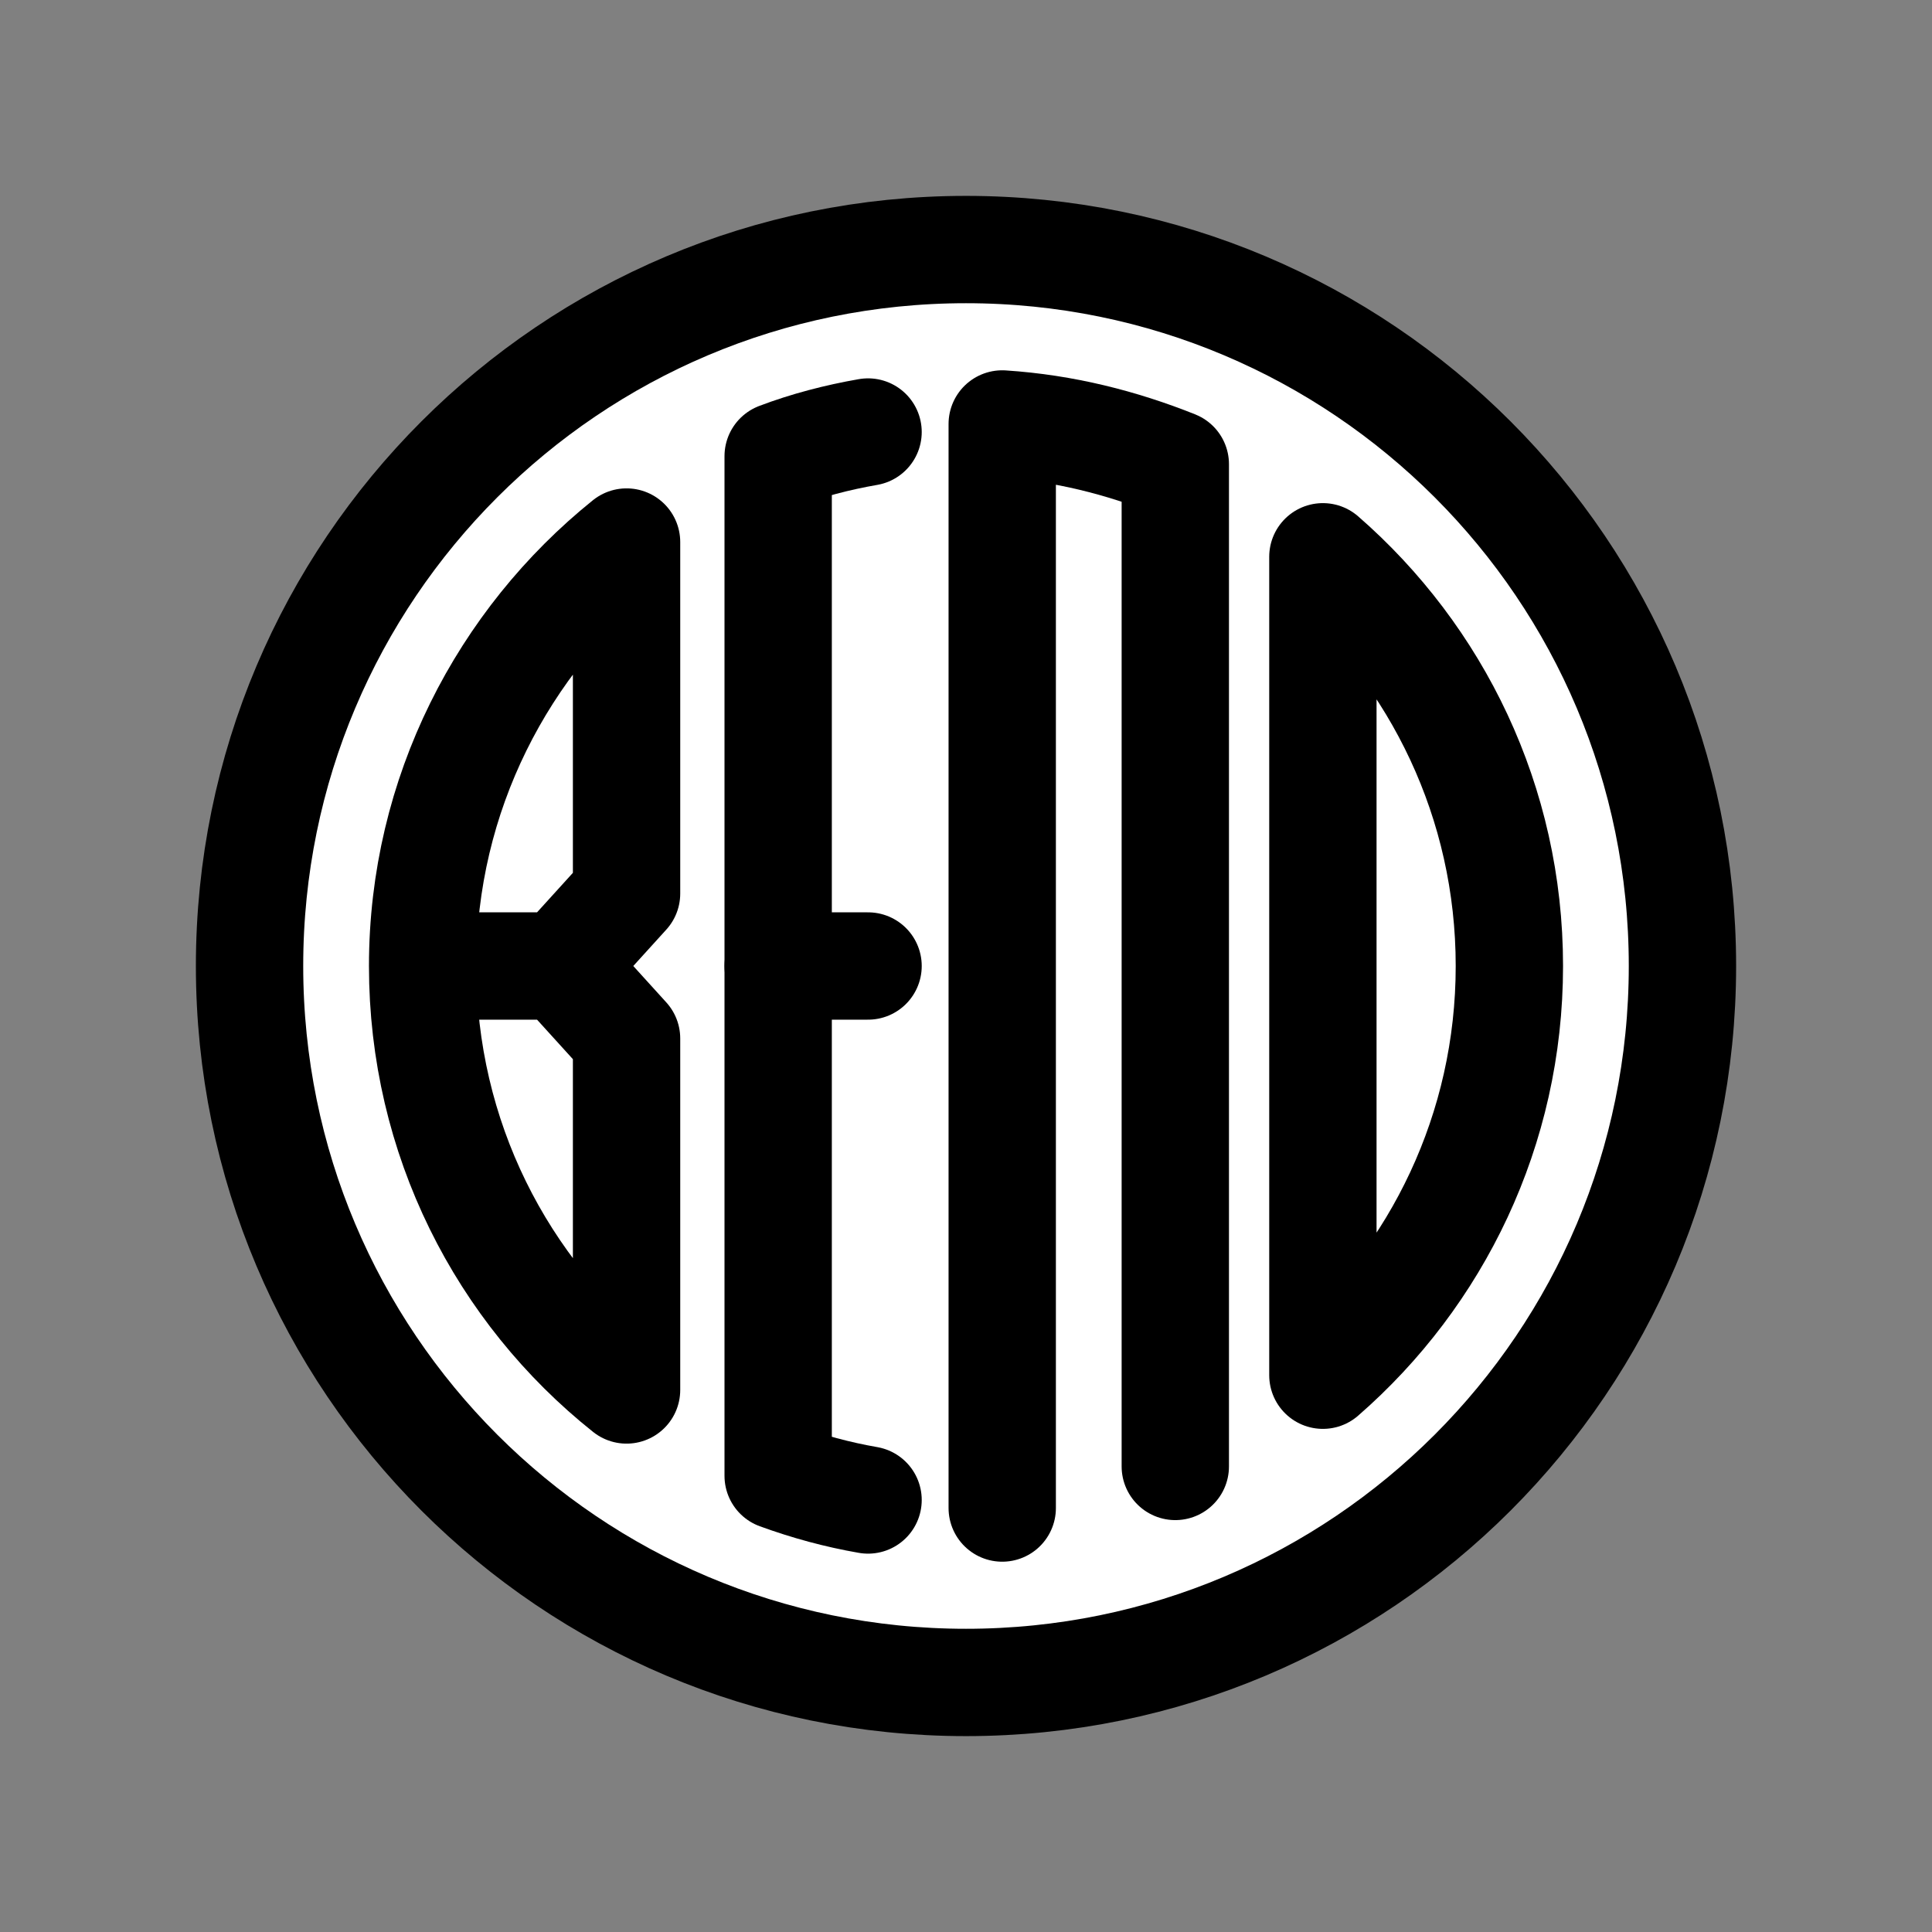 ﻿<?xml version="1.0" encoding="utf-8"?><!-- Generator: Adobe Illustrator 23.0.0, SVG Export Plug-In . SVG Version: 6.00 Build 0)  --><svg version="1.1" xmlns="http://www.w3.org/2000/svg" xmlns:xlink="http://www.w3.org/1999/xlink" x="0px" y="0px" viewBox="0 0 144 144" style="enable-background:new 0 0 144 144;" xml:space="preserve"><rect x="0" y="0" width="144" height="144" fill="#808080" stroke="none"/><style type="text/css">	.st0{fill:#FFFFFF;}	.st1{fill:#FFFFFF;stroke:#2D7B80;stroke-width:2;stroke-miterlimit:10;}	.st2{fill:#FFFFFF;stroke:#231F20;stroke-width:2;stroke-miterlimit:10;}	.st3{fill:#FFFFFF;stroke:#000000;stroke-width:8;stroke-linecap:round;stroke-linejoin:round;stroke-miterlimit:10;}	.st4{fill:#2D7B80;}	.st5{fill:#FFFFFF;stroke:#837B17;stroke-width:2;stroke-miterlimit:10;}	.st6{fill:#837B17;}	.st7{fill:none;stroke:#000000;stroke-width:8;stroke-linecap:round;stroke-linejoin:round;stroke-miterlimit:10;}	.st8{fill:#CAD9DB;stroke:#000000;stroke-width:8;stroke-linecap:round;stroke-linejoin:round;stroke-miterlimit:10;}	.st9{fill:#FFFFFF;stroke:#000000;stroke-width:8;stroke-miterlimit:10;}	.st10{fill:#CAD9DB;stroke:#000000;stroke-width:8;stroke-linecap:round;stroke-miterlimit:10;}	.st11{fill:none;stroke:#000000;stroke-width:8;stroke-miterlimit:10;}	.st12{fill:#CAD9DB;stroke:#000000;stroke-width:8;stroke-linejoin:round;stroke-miterlimit:10;}	.st13{fill:#FFFFFF;stroke:#000000;stroke-width:8;stroke-linejoin:round;stroke-miterlimit:10;}	.st14{fill:#2C7B80;}	.st15{fill:#CADEDF;}	.st16{fill:#CAD9DB;stroke:#000000;stroke-width:8;stroke-miterlimit:10;}	.st17{fill:#FFFFFF;stroke:#000000;stroke-width:2;stroke-miterlimit:10;}	.st18{fill:#2D7B80;stroke:#000000;stroke-width:2;stroke-miterlimit:10;}	.st19{fill:none;stroke:#000000;stroke-width:12;stroke-linecap:round;stroke-linejoin:round;}</style><g id="Background"></g><g id="Layer_2">	<g>		<path class="st9" d="M72,18.6c-29.5,0-53.4,23.9-53.4,53.4c0,29.5,23.9,53.4,53.4,53.4c29.5,0,53.4-23.9,53.4-53.4    C125.4,42.5,101.5,18.6,72,18.6z" />		<path class="st7" d="M98.6,41.5c8.5,7.4,13.9,18.3,13.9,30.5c0,12.2-5.4,23.1-13.9,30.5L98.6,41.5z" />		<g>			<path class="st7" d="M74.7,112.4V31.6c4.6,0.3,8.9,1.4,12.9,3v74.7" />		</g>		<g>			<g>				<path class="st7" d="M64.7,111.8c-2.3-0.4-4.5-1-6.7-1.8l0,0V34l0,0c2.1-0.8,4.4-1.4,6.7-1.8" />			</g>			<line class="st7" x1="58" y1="72" x2="64.7" y2="72" />		</g>		<path class="st7" d="M31.5,72l10.3,0l4.9-5.4l0-26.2C37.5,47.8,31.5,59.2,31.5,72c0,12.8,5.9,24.2,15.2,31.6V77.4L41.8,72L31.5,72    " />	</g></g></svg>